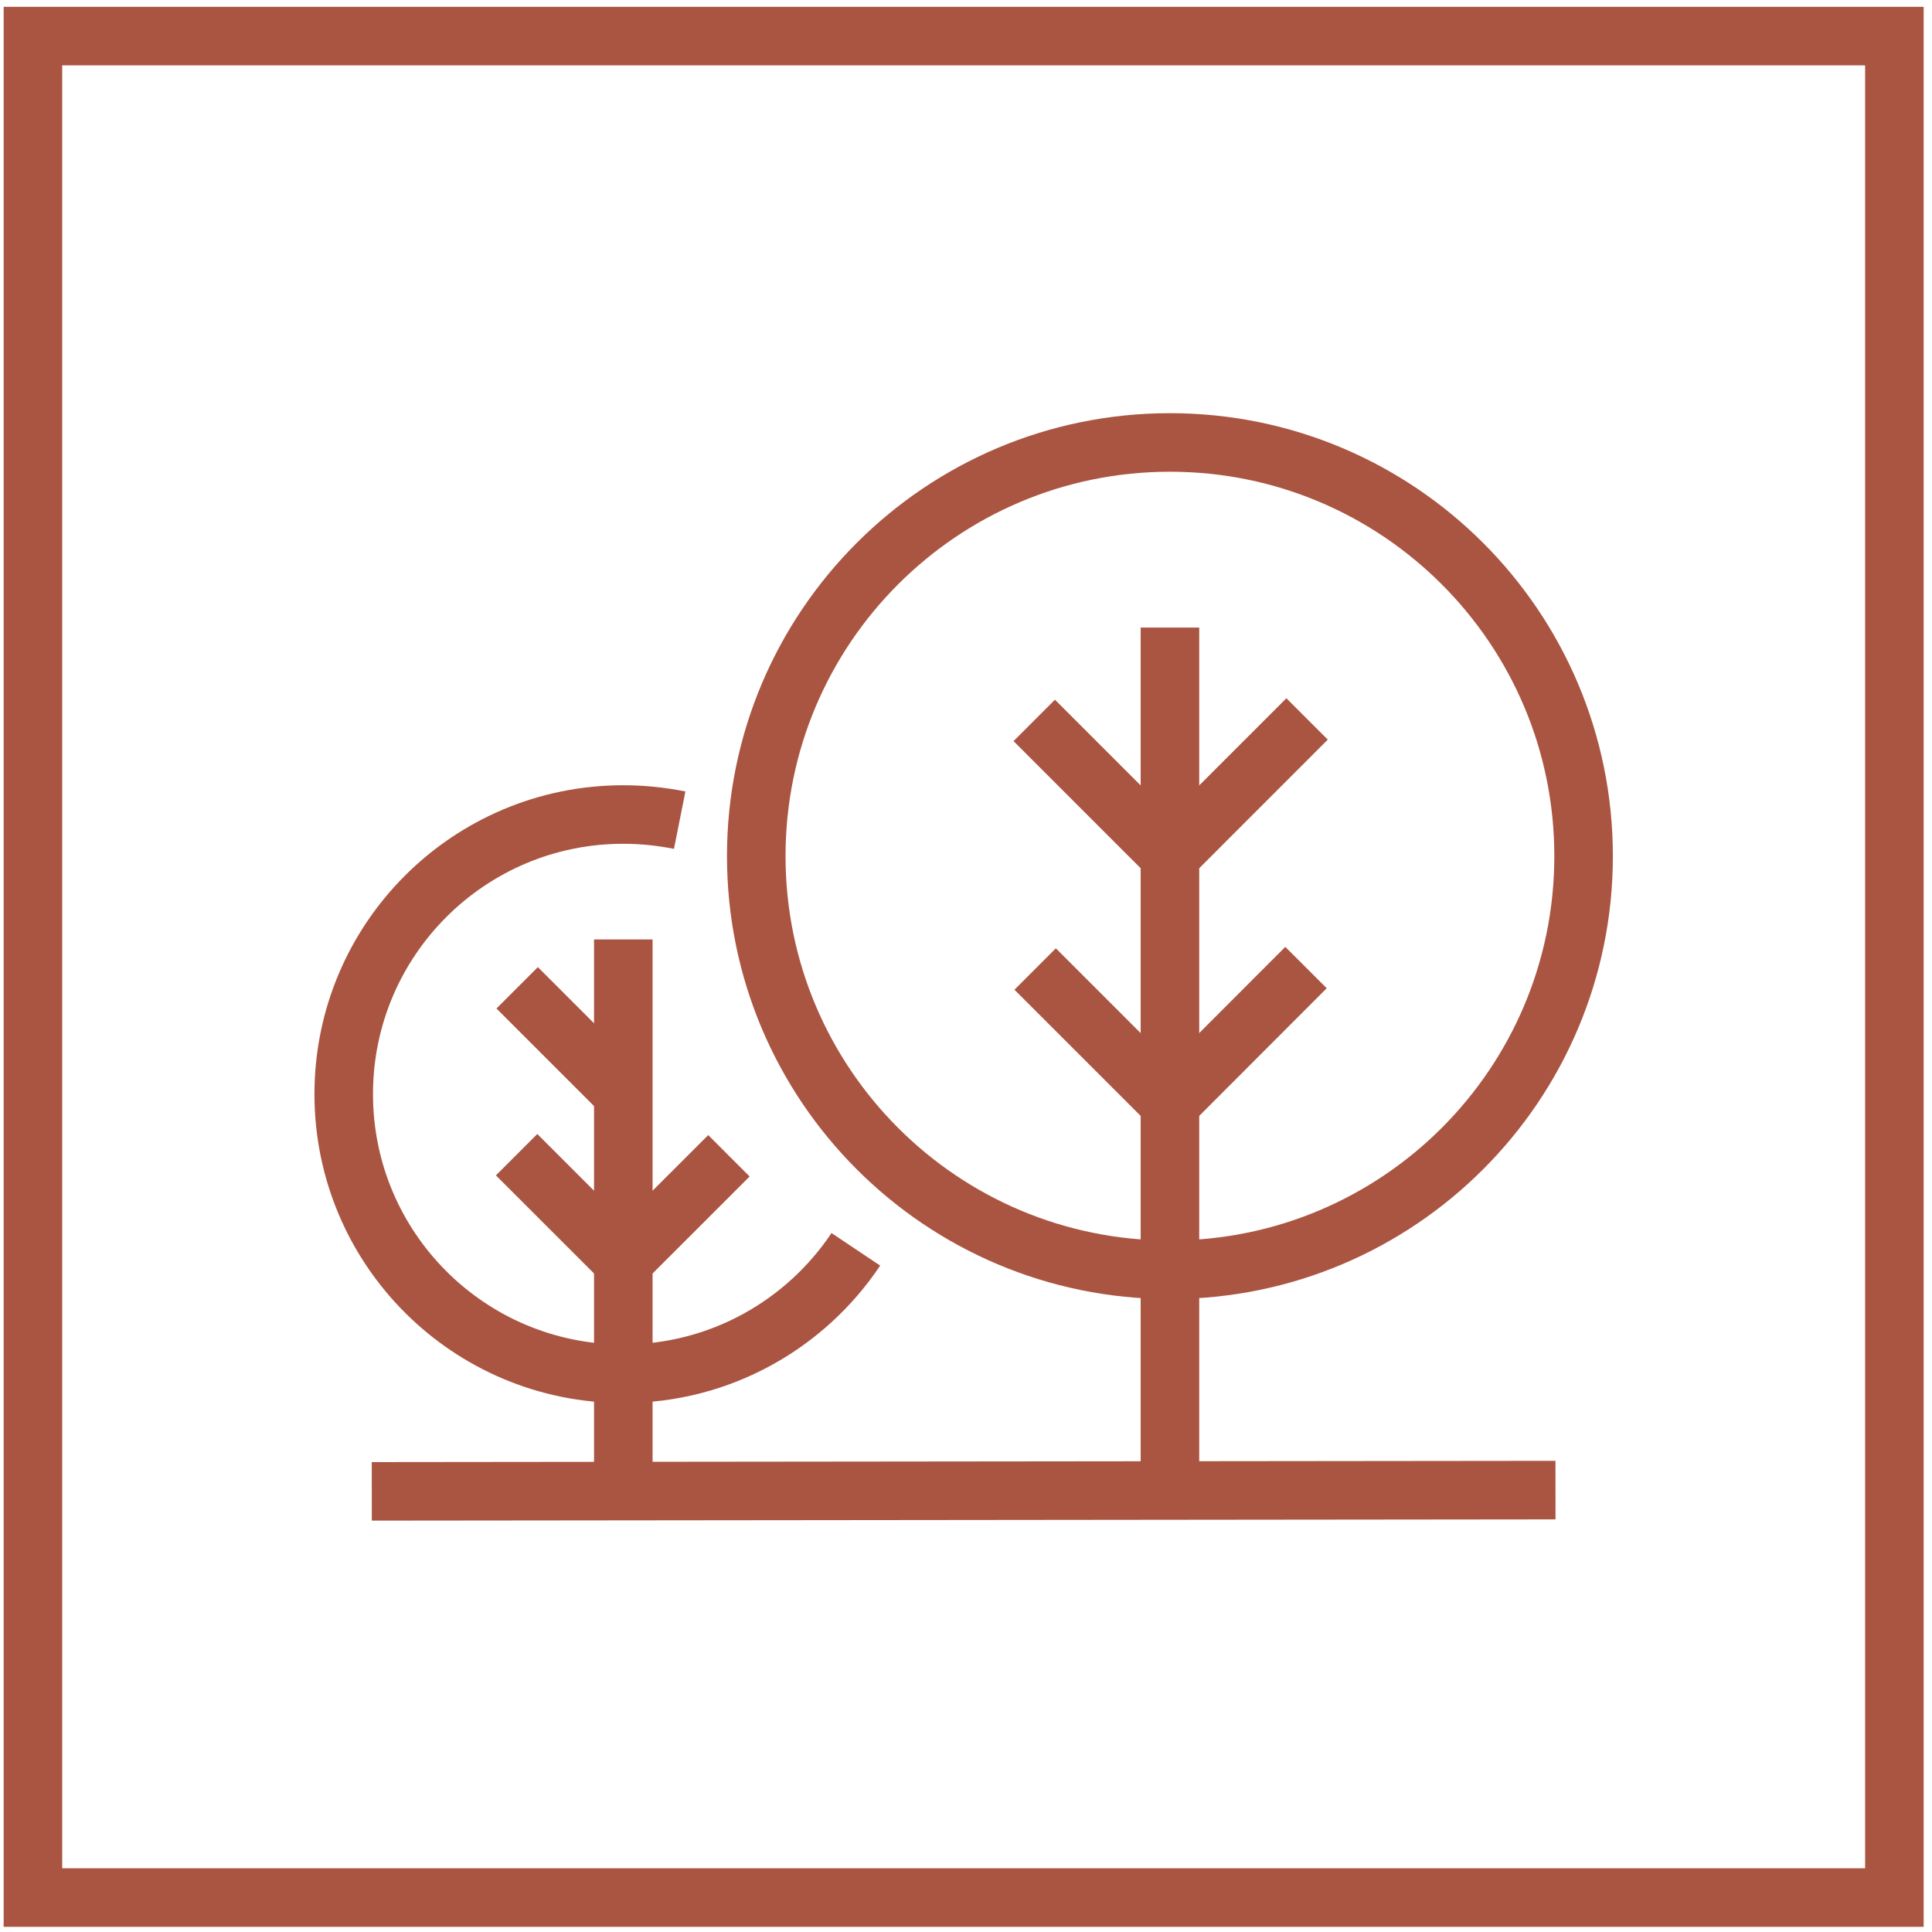 <svg width="66" height="66" viewBox="0 0 66 66" fill="none" xmlns="http://www.w3.org/2000/svg">
<path d="M64.715 1.233H1.125V64.823H64.715V1.233Z" stroke="#AA5541" stroke-width="2" stroke-miterlimit="10"/>
<path d="M12.701 50.947L53.138 50.904" stroke="#AA5541" stroke-width="2" stroke-miterlimit="10"/>
<path d="M29.237 42.679C27.524 45.24 24.608 46.929 21.293 46.929C16.016 46.929 11.742 42.654 11.742 37.377C11.742 32.1 16.016 27.825 21.293 27.825C21.954 27.825 22.596 27.894 23.219 28.018" stroke="#AA5541" stroke-width="2" stroke-miterlimit="10"/>
<path d="M21.293 50.922V32.093" stroke="#AA5541" stroke-width="2" stroke-miterlimit="10"/>
<path d="M21.293 43.09L17.648 39.446" stroke="#AA5541" stroke-width="2" stroke-miterlimit="10"/>
<path d="M21.293 37.371L17.667 33.745" stroke="#AA5541" stroke-width="2" stroke-miterlimit="10"/>
<path d="M21.293 43.09L24.901 39.483" stroke="#AA5541" stroke-width="2" stroke-miterlimit="10"/>
<path d="M39.967 43.377C47.771 43.377 54.098 37.05 54.098 29.246C54.098 21.442 47.771 15.115 39.967 15.115C32.162 15.115 25.835 21.442 25.835 29.246C25.835 37.05 32.162 43.377 39.967 43.377Z" stroke="#AA5541" stroke-width="2" stroke-miterlimit="10"/>
<path d="M39.967 50.617V21.439" stroke="#AA5541" stroke-width="2" stroke-miterlimit="10"/>
<path d="M39.967 37.707L35.362 33.103" stroke="#AA5541" stroke-width="2" stroke-miterlimit="10"/>
<path d="M39.967 29.246L35.331 24.61" stroke="#AA5541" stroke-width="2" stroke-miterlimit="10"/>
<path d="M39.967 37.707L44.615 33.053" stroke="#AA5541" stroke-width="2" stroke-miterlimit="10"/>
<path d="M39.967 29.246L44.652 24.56" stroke="#AA5541" stroke-width="2" stroke-miterlimit="10"/>
</svg>
